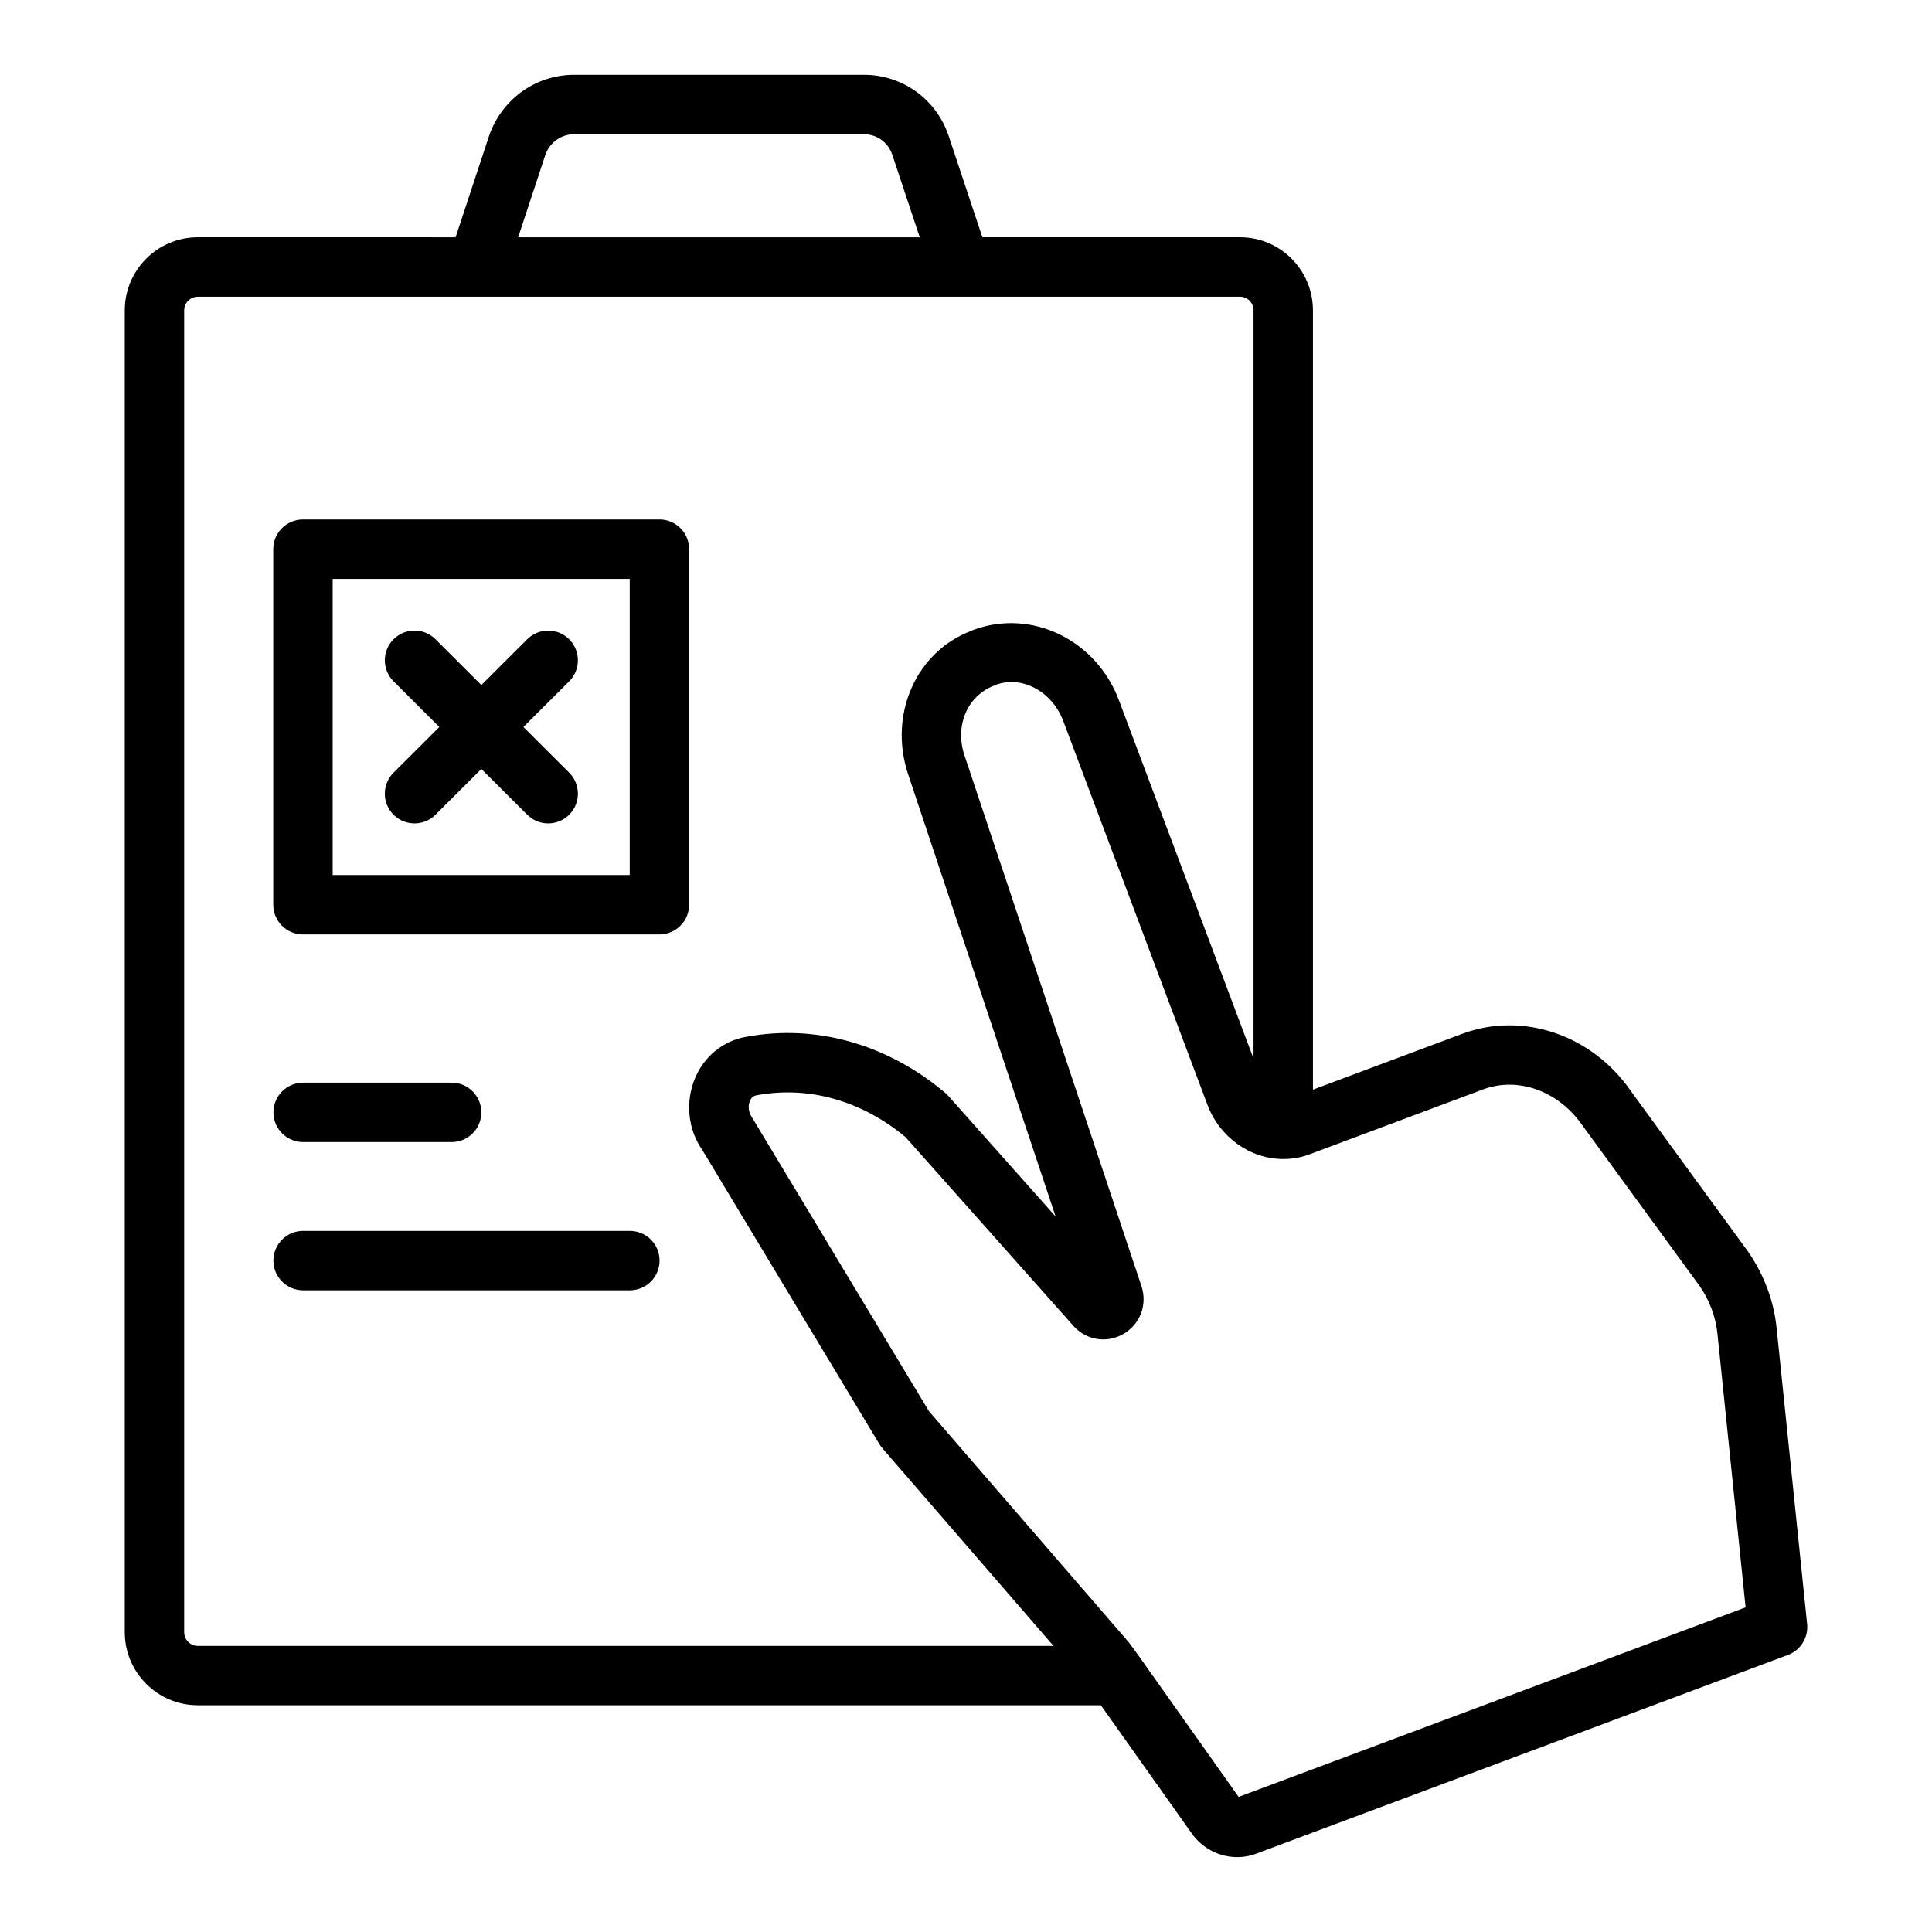 <?xml version="1.0" encoding="UTF-8"?>
<!-- Uploaded to: SVG Repo, www.svgrepo.com, Generator: SVG Repo Mixer Tools -->
<svg fill="#000000" width="800px" height="800px" version="1.1" viewBox="144 144 512 512" xmlns="http://www.w3.org/2000/svg">
 <g>
  <path d="m614.78 495.56c-0.762-6.918-3.281-13.684-7.449-19.766l-31.133-42.656c-10.285-14.895-28.645-21.145-44.664-15.18l-39.59 14.809v-206.52c0-10.684-8.648-19.367-19.281-19.367h-68.32l-8.91-26.785c-3.207-9.73-12.215-16.273-22.434-16.273h-76.914c-10.141 0-19.172 6.504-22.508 16.266l-8.84 26.793-68.309-0.004c-10.68 0-19.363 8.688-19.363 19.367v350.3c0 10.68 8.688 19.363 19.363 19.363h239.31l24.004 33.855c2.859 4.117 7.449 6.398 12.137 6.398 1.77 0 3.559-0.328 5.273-1.004l140.68-52.586c3.352-1.254 5.434-4.617 5.074-8.18zm-326.28-310.45c1.129-3.312 4.184-5.539 7.586-5.539h76.914c3.398 0 6.402 2.191 7.481 5.473l7.266 21.84h-106.43zm-92.07 395.07c-2 0-3.621-1.625-3.621-3.621v-350.3c0-2 1.621-3.625 3.621-3.625h276.23c1.953 0 3.535 1.625 3.535 3.625v198.27l-35.691-95.016c-6.019-15.926-23.125-24.332-38.621-18.562l-0.367 0.188c-14.621 5.414-22.062 22-16.93 37.82l39.16 117.43-28.414-31.953c-0.246-0.277-0.516-0.539-0.801-0.781-7.559-6.383-15.945-10.934-24.953-13.523-9.148-2.621-18.551-3.086-27.828-1.367-6.066 1.039-11.133 5.144-13.562 10.969-2.668 6.398-1.828 13.688 1.938 19.031l46.918 77.934c0.23 0.383 0.492 0.75 0.793 1.09l45.352 52.395zm275.82 40.02-26.016-36.73-3.043-4.191-53.004-61.285-46.863-77.809c-1.121-1.602-1.047-3.32-0.602-4.402 0.367-0.867 0.938-1.379 1.793-1.527 6.941-1.277 13.938-0.945 20.727 1.004 6.688 1.922 12.984 5.309 18.719 10.062l44.41 49.941c3.344 3.875 8.785 4.812 13.246 2.301 4.488-2.531 6.512-7.727 4.898-12.691l-46.973-140.85c-2.5-7.699 0.777-15.664 7.949-18.344l0.375-0.188c6.934-2.57 14.945 1.723 17.902 9.555l38.168 101.6c3.215 8.676 11.309 14.504 20.133 14.504 2.5 0 4.914-0.441 7.094-1.289l45.871-17.16c9.277-3.453 20.02 0.422 26.32 9.543l31.117 42.629c2.566 3.754 4.176 8.043 4.644 12.348l7.488 72.746z"/>
  <path d="m318.75 281.66h-94.465c-4.352 0-7.871 3.523-7.871 7.871v94.23c0 4.348 3.519 7.871 7.871 7.871h94.465c4.352 0 7.871-3.523 7.871-7.871l0.004-94.23c0-4.348-3.523-7.871-7.875-7.871zm-7.871 94.23h-78.719v-78.484h78.719z"/>
  <path d="m248.28 359.9c1.539 1.543 3.559 2.309 5.574 2.309 2.016 0 4.019-0.766 5.559-2.297l12.152-12.129 12.152 12.129c1.539 1.535 3.543 2.297 5.559 2.297 2.016 0 4.035-0.77 5.574-2.309 3.066-3.078 3.066-8.062-0.016-11.137l-12.129-12.102 12.129-12.102c3.082-3.07 3.082-8.055 0.016-11.137-3.074-3.082-8.055-3.078-11.133-0.012l-12.152 12.129-12.152-12.129c-3.074-3.066-8.055-3.07-11.133 0.012-3.066 3.078-3.066 8.062 0.016 11.137l12.129 12.102-12.129 12.102c-3.082 3.074-3.082 8.059-0.016 11.137z"/>
  <path d="m224.33 446.66h39.359c4.352 0 7.871-3.523 7.871-7.871 0-4.348-3.519-7.871-7.871-7.871h-39.359c-4.352 0-7.871 3.523-7.871 7.871 0 4.348 3.523 7.871 7.871 7.871z"/>
  <path d="m310.92 470.2h-86.594c-4.352 0-7.871 3.523-7.871 7.871s3.519 7.871 7.871 7.871h86.594c4.352 0 7.871-3.523 7.871-7.871 0-4.344-3.519-7.871-7.871-7.871z"/>
 </g>
</svg>
